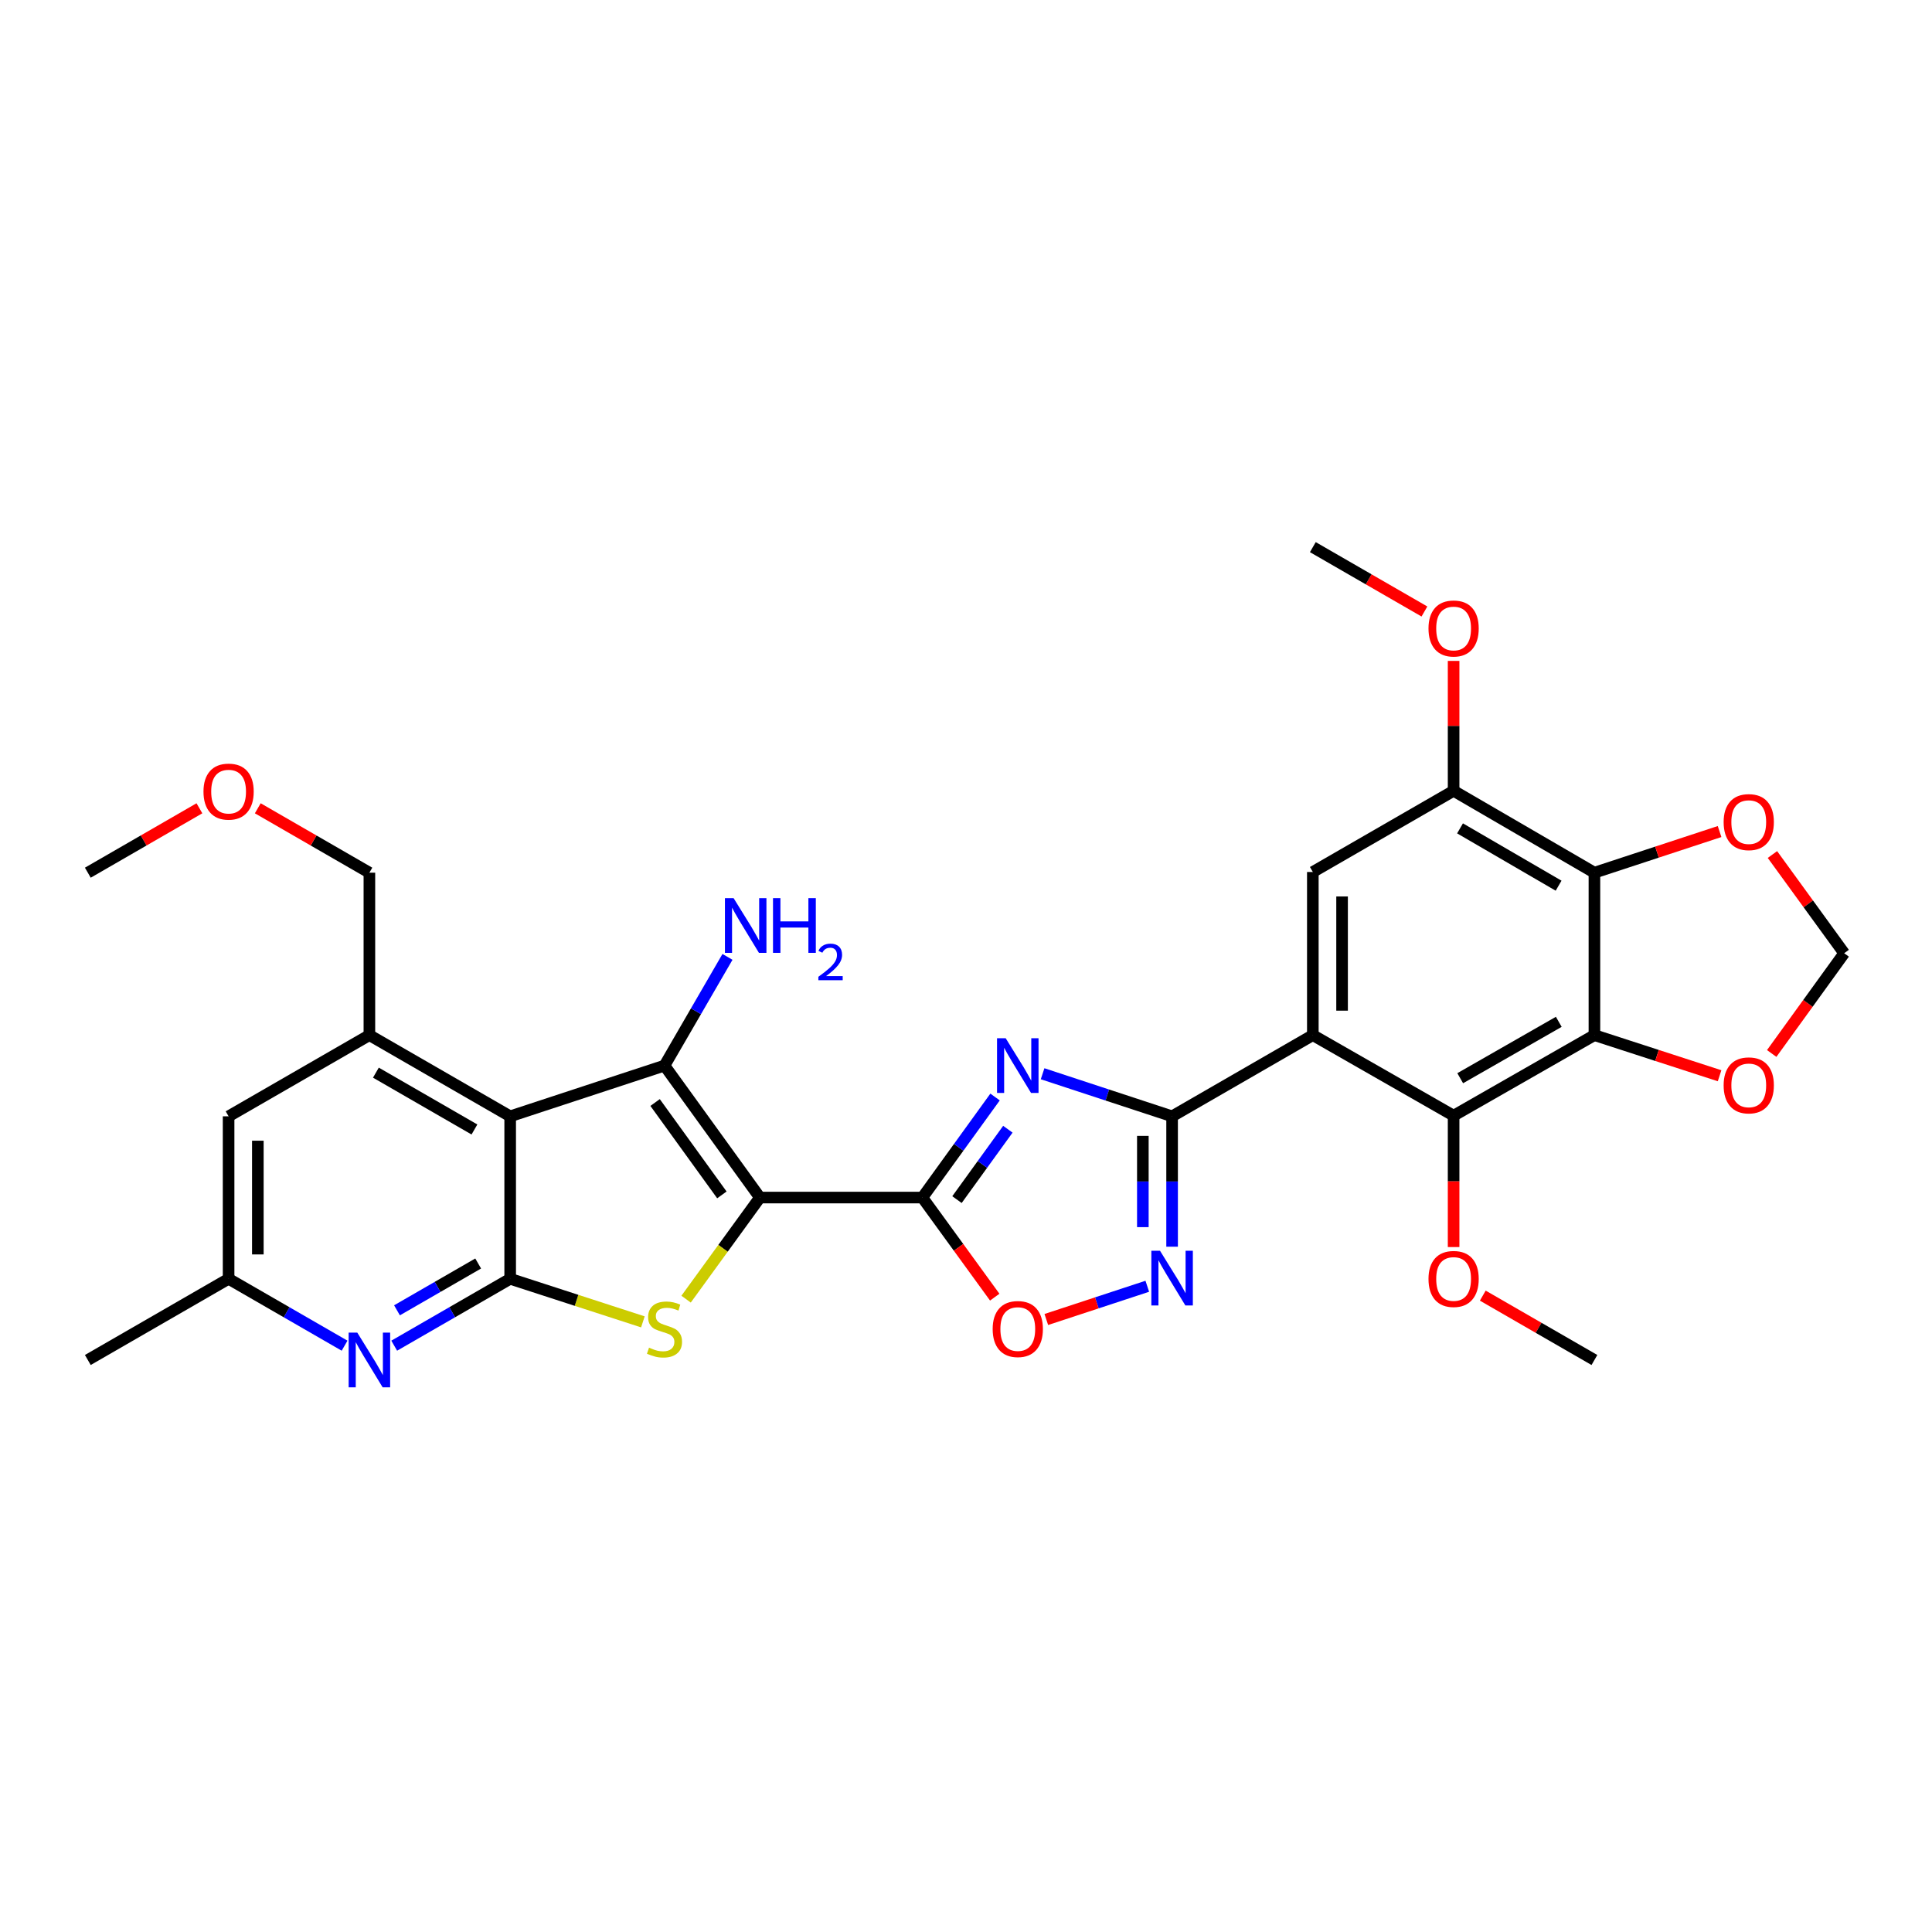 <?xml version='1.0' encoding='iso-8859-1'?>
<svg version='1.1' baseProfile='full'
              xmlns='http://www.w3.org/2000/svg'
                      xmlns:rdkit='http://www.rdkit.org/xml'
                      xmlns:xlink='http://www.w3.org/1999/xlink'
                  xml:space='preserve'
width='1000px' height='1000px' viewBox='0 0 1000 1000'>
<!-- END OF HEADER -->
<rect style='opacity:1.0;fill:#FFFFFF;stroke:none' width='1000' height='1000' x='0' y='0'> </rect>
<path class='bond-0' d='M 393.323,619.853 L 477.418,619.853' style='fill:none;fill-rule:evenodd;stroke:#000000;stroke-width:6px;stroke-linecap:butt;stroke-linejoin:miter;stroke-opacity:1' />
<path class='bond-1' d='M 393.323,619.853 L 343.938,551.545' style='fill:none;fill-rule:evenodd;stroke:#000000;stroke-width:6px;stroke-linecap:butt;stroke-linejoin:miter;stroke-opacity:1' />
<path class='bond-1' d='M 373.647,618.477 L 339.077,570.66' style='fill:none;fill-rule:evenodd;stroke:#000000;stroke-width:6px;stroke-linecap:butt;stroke-linejoin:miter;stroke-opacity:1' />
<path class='bond-5' d='M 393.323,619.853 L 374.221,646.145' style='fill:none;fill-rule:evenodd;stroke:#000000;stroke-width:6px;stroke-linecap:butt;stroke-linejoin:miter;stroke-opacity:1' />
<path class='bond-5' d='M 374.221,646.145 L 355.118,672.437' style='fill:none;fill-rule:evenodd;stroke:#CCCC00;stroke-width:6px;stroke-linecap:butt;stroke-linejoin:miter;stroke-opacity:1' />
<path class='bond-2' d='M 477.418,619.853 L 496.231,593.833' style='fill:none;fill-rule:evenodd;stroke:#000000;stroke-width:6px;stroke-linecap:butt;stroke-linejoin:miter;stroke-opacity:1' />
<path class='bond-2' d='M 496.231,593.833 L 515.043,567.812' style='fill:none;fill-rule:evenodd;stroke:#0000FF;stroke-width:6px;stroke-linecap:butt;stroke-linejoin:miter;stroke-opacity:1' />
<path class='bond-2' d='M 495.33,620.917 L 508.499,602.702' style='fill:none;fill-rule:evenodd;stroke:#000000;stroke-width:6px;stroke-linecap:butt;stroke-linejoin:miter;stroke-opacity:1' />
<path class='bond-2' d='M 508.499,602.702 L 521.667,584.488' style='fill:none;fill-rule:evenodd;stroke:#0000FF;stroke-width:6px;stroke-linecap:butt;stroke-linejoin:miter;stroke-opacity:1' />
<path class='bond-12' d='M 477.418,619.853 L 496.146,645.629' style='fill:none;fill-rule:evenodd;stroke:#000000;stroke-width:6px;stroke-linecap:butt;stroke-linejoin:miter;stroke-opacity:1' />
<path class='bond-12' d='M 496.146,645.629 L 514.873,671.405' style='fill:none;fill-rule:evenodd;stroke:#FF0000;stroke-width:6px;stroke-linecap:butt;stroke-linejoin:miter;stroke-opacity:1' />
<path class='bond-4' d='M 343.938,551.545 L 264.065,577.81' style='fill:none;fill-rule:evenodd;stroke:#000000;stroke-width:6px;stroke-linecap:butt;stroke-linejoin:miter;stroke-opacity:1' />
<path class='bond-22' d='M 343.938,551.545 L 360.24,523.415' style='fill:none;fill-rule:evenodd;stroke:#000000;stroke-width:6px;stroke-linecap:butt;stroke-linejoin:miter;stroke-opacity:1' />
<path class='bond-22' d='M 360.24,523.415 L 376.543,495.286' style='fill:none;fill-rule:evenodd;stroke:#0000FF;stroke-width:6px;stroke-linecap:butt;stroke-linejoin:miter;stroke-opacity:1' />
<path class='bond-3' d='M 539.646,555.768 L 573.161,566.789' style='fill:none;fill-rule:evenodd;stroke:#0000FF;stroke-width:6px;stroke-linecap:butt;stroke-linejoin:miter;stroke-opacity:1' />
<path class='bond-3' d='M 573.161,566.789 L 606.677,577.81' style='fill:none;fill-rule:evenodd;stroke:#000000;stroke-width:6px;stroke-linecap:butt;stroke-linejoin:miter;stroke-opacity:1' />
<path class='bond-7' d='M 606.677,577.81 L 679.519,535.784' style='fill:none;fill-rule:evenodd;stroke:#000000;stroke-width:6px;stroke-linecap:butt;stroke-linejoin:miter;stroke-opacity:1' />
<path class='bond-32' d='M 606.677,577.81 L 606.677,611.55' style='fill:none;fill-rule:evenodd;stroke:#000000;stroke-width:6px;stroke-linecap:butt;stroke-linejoin:miter;stroke-opacity:1' />
<path class='bond-32' d='M 606.677,611.55 L 606.677,645.29' style='fill:none;fill-rule:evenodd;stroke:#0000FF;stroke-width:6px;stroke-linecap:butt;stroke-linejoin:miter;stroke-opacity:1' />
<path class='bond-32' d='M 591.538,587.932 L 591.538,611.55' style='fill:none;fill-rule:evenodd;stroke:#000000;stroke-width:6px;stroke-linecap:butt;stroke-linejoin:miter;stroke-opacity:1' />
<path class='bond-32' d='M 591.538,611.55 L 591.538,635.168' style='fill:none;fill-rule:evenodd;stroke:#0000FF;stroke-width:6px;stroke-linecap:butt;stroke-linejoin:miter;stroke-opacity:1' />
<path class='bond-14' d='M 264.065,577.81 L 191.197,535.784' style='fill:none;fill-rule:evenodd;stroke:#000000;stroke-width:6px;stroke-linecap:butt;stroke-linejoin:miter;stroke-opacity:1' />
<path class='bond-14' d='M 245.571,584.62 L 194.564,555.201' style='fill:none;fill-rule:evenodd;stroke:#000000;stroke-width:6px;stroke-linecap:butt;stroke-linejoin:miter;stroke-opacity:1' />
<path class='bond-31' d='M 264.065,577.81 L 264.065,661.905' style='fill:none;fill-rule:evenodd;stroke:#000000;stroke-width:6px;stroke-linecap:butt;stroke-linejoin:miter;stroke-opacity:1' />
<path class='bond-6' d='M 332.758,684.198 L 298.411,673.051' style='fill:none;fill-rule:evenodd;stroke:#CCCC00;stroke-width:6px;stroke-linecap:butt;stroke-linejoin:miter;stroke-opacity:1' />
<path class='bond-6' d='M 298.411,673.051 L 264.065,661.905' style='fill:none;fill-rule:evenodd;stroke:#000000;stroke-width:6px;stroke-linecap:butt;stroke-linejoin:miter;stroke-opacity:1' />
<path class='bond-13' d='M 264.065,661.905 L 234.052,679.215' style='fill:none;fill-rule:evenodd;stroke:#000000;stroke-width:6px;stroke-linecap:butt;stroke-linejoin:miter;stroke-opacity:1' />
<path class='bond-13' d='M 234.052,679.215 L 204.04,696.524' style='fill:none;fill-rule:evenodd;stroke:#0000FF;stroke-width:6px;stroke-linecap:butt;stroke-linejoin:miter;stroke-opacity:1' />
<path class='bond-13' d='M 247.498,653.984 L 226.489,666.101' style='fill:none;fill-rule:evenodd;stroke:#000000;stroke-width:6px;stroke-linecap:butt;stroke-linejoin:miter;stroke-opacity:1' />
<path class='bond-13' d='M 226.489,666.101 L 205.481,678.218' style='fill:none;fill-rule:evenodd;stroke:#0000FF;stroke-width:6px;stroke-linecap:butt;stroke-linejoin:miter;stroke-opacity:1' />
<path class='bond-10' d='M 679.519,535.784 L 752.386,577.474' style='fill:none;fill-rule:evenodd;stroke:#000000;stroke-width:6px;stroke-linecap:butt;stroke-linejoin:miter;stroke-opacity:1' />
<path class='bond-15' d='M 679.519,535.784 L 679.519,451.344' style='fill:none;fill-rule:evenodd;stroke:#000000;stroke-width:6px;stroke-linecap:butt;stroke-linejoin:miter;stroke-opacity:1' />
<path class='bond-15' d='M 694.657,523.118 L 694.657,464.01' style='fill:none;fill-rule:evenodd;stroke:#000000;stroke-width:6px;stroke-linecap:butt;stroke-linejoin:miter;stroke-opacity:1' />
<path class='bond-8' d='M 825.27,535.784 L 752.386,577.474' style='fill:none;fill-rule:evenodd;stroke:#000000;stroke-width:6px;stroke-linecap:butt;stroke-linejoin:miter;stroke-opacity:1' />
<path class='bond-8' d='M 806.821,528.896 L 755.802,558.079' style='fill:none;fill-rule:evenodd;stroke:#000000;stroke-width:6px;stroke-linecap:butt;stroke-linejoin:miter;stroke-opacity:1' />
<path class='bond-17' d='M 825.27,535.784 L 857.661,546.294' style='fill:none;fill-rule:evenodd;stroke:#000000;stroke-width:6px;stroke-linecap:butt;stroke-linejoin:miter;stroke-opacity:1' />
<path class='bond-17' d='M 857.661,546.294 L 890.052,556.805' style='fill:none;fill-rule:evenodd;stroke:#FF0000;stroke-width:6px;stroke-linecap:butt;stroke-linejoin:miter;stroke-opacity:1' />
<path class='bond-34' d='M 825.27,535.784 L 825.27,451.705' style='fill:none;fill-rule:evenodd;stroke:#000000;stroke-width:6px;stroke-linecap:butt;stroke-linejoin:miter;stroke-opacity:1' />
<path class='bond-9' d='M 593.835,665.769 L 567.701,674.368' style='fill:none;fill-rule:evenodd;stroke:#0000FF;stroke-width:6px;stroke-linecap:butt;stroke-linejoin:miter;stroke-opacity:1' />
<path class='bond-9' d='M 567.701,674.368 L 541.568,682.968' style='fill:none;fill-rule:evenodd;stroke:#FF0000;stroke-width:6px;stroke-linecap:butt;stroke-linejoin:miter;stroke-opacity:1' />
<path class='bond-23' d='M 752.386,577.474 L 752.386,611.474' style='fill:none;fill-rule:evenodd;stroke:#000000;stroke-width:6px;stroke-linecap:butt;stroke-linejoin:miter;stroke-opacity:1' />
<path class='bond-23' d='M 752.386,611.474 L 752.386,645.474' style='fill:none;fill-rule:evenodd;stroke:#FF0000;stroke-width:6px;stroke-linecap:butt;stroke-linejoin:miter;stroke-opacity:1' />
<path class='bond-11' d='M 825.27,451.705 L 752.386,409.317' style='fill:none;fill-rule:evenodd;stroke:#000000;stroke-width:6px;stroke-linecap:butt;stroke-linejoin:miter;stroke-opacity:1' />
<path class='bond-11' d='M 806.727,458.434 L 755.708,428.762' style='fill:none;fill-rule:evenodd;stroke:#000000;stroke-width:6px;stroke-linecap:butt;stroke-linejoin:miter;stroke-opacity:1' />
<path class='bond-18' d='M 825.27,451.705 L 857.66,441.055' style='fill:none;fill-rule:evenodd;stroke:#000000;stroke-width:6px;stroke-linecap:butt;stroke-linejoin:miter;stroke-opacity:1' />
<path class='bond-18' d='M 857.66,441.055 L 890.049,430.406' style='fill:none;fill-rule:evenodd;stroke:#FF0000;stroke-width:6px;stroke-linecap:butt;stroke-linejoin:miter;stroke-opacity:1' />
<path class='bond-20' d='M 178.354,696.525 L 148.338,679.215' style='fill:none;fill-rule:evenodd;stroke:#0000FF;stroke-width:6px;stroke-linecap:butt;stroke-linejoin:miter;stroke-opacity:1' />
<path class='bond-20' d='M 148.338,679.215 L 118.322,661.905' style='fill:none;fill-rule:evenodd;stroke:#000000;stroke-width:6px;stroke-linecap:butt;stroke-linejoin:miter;stroke-opacity:1' />
<path class='bond-19' d='M 191.197,535.784 L 118.322,577.81' style='fill:none;fill-rule:evenodd;stroke:#000000;stroke-width:6px;stroke-linecap:butt;stroke-linejoin:miter;stroke-opacity:1' />
<path class='bond-25' d='M 191.197,535.784 L 191.197,451.705' style='fill:none;fill-rule:evenodd;stroke:#000000;stroke-width:6px;stroke-linecap:butt;stroke-linejoin:miter;stroke-opacity:1' />
<path class='bond-16' d='M 679.519,451.344 L 752.386,409.317' style='fill:none;fill-rule:evenodd;stroke:#000000;stroke-width:6px;stroke-linecap:butt;stroke-linejoin:miter;stroke-opacity:1' />
<path class='bond-24' d='M 752.386,409.317 L 752.386,375.701' style='fill:none;fill-rule:evenodd;stroke:#000000;stroke-width:6px;stroke-linecap:butt;stroke-linejoin:miter;stroke-opacity:1' />
<path class='bond-24' d='M 752.386,375.701 L 752.386,342.085' style='fill:none;fill-rule:evenodd;stroke:#FF0000;stroke-width:6px;stroke-linecap:butt;stroke-linejoin:miter;stroke-opacity:1' />
<path class='bond-21' d='M 917.03,545.277 L 935.788,519.336' style='fill:none;fill-rule:evenodd;stroke:#FF0000;stroke-width:6px;stroke-linecap:butt;stroke-linejoin:miter;stroke-opacity:1' />
<path class='bond-21' d='M 935.788,519.336 L 954.545,493.395' style='fill:none;fill-rule:evenodd;stroke:#000000;stroke-width:6px;stroke-linecap:butt;stroke-linejoin:miter;stroke-opacity:1' />
<path class='bond-35' d='M 917.406,442.3 L 935.976,467.848' style='fill:none;fill-rule:evenodd;stroke:#FF0000;stroke-width:6px;stroke-linecap:butt;stroke-linejoin:miter;stroke-opacity:1' />
<path class='bond-35' d='M 935.976,467.848 L 954.545,493.395' style='fill:none;fill-rule:evenodd;stroke:#000000;stroke-width:6px;stroke-linecap:butt;stroke-linejoin:miter;stroke-opacity:1' />
<path class='bond-33' d='M 118.322,577.81 L 118.322,661.905' style='fill:none;fill-rule:evenodd;stroke:#000000;stroke-width:6px;stroke-linecap:butt;stroke-linejoin:miter;stroke-opacity:1' />
<path class='bond-33' d='M 133.46,590.424 L 133.46,649.291' style='fill:none;fill-rule:evenodd;stroke:#000000;stroke-width:6px;stroke-linecap:butt;stroke-linejoin:miter;stroke-opacity:1' />
<path class='bond-27' d='M 118.322,661.905 L 45.455,703.932' style='fill:none;fill-rule:evenodd;stroke:#000000;stroke-width:6px;stroke-linecap:butt;stroke-linejoin:miter;stroke-opacity:1' />
<path class='bond-28' d='M 767.489,670.614 L 796.38,687.273' style='fill:none;fill-rule:evenodd;stroke:#FF0000;stroke-width:6px;stroke-linecap:butt;stroke-linejoin:miter;stroke-opacity:1' />
<path class='bond-28' d='M 796.38,687.273 L 825.27,703.932' style='fill:none;fill-rule:evenodd;stroke:#000000;stroke-width:6px;stroke-linecap:butt;stroke-linejoin:miter;stroke-opacity:1' />
<path class='bond-29' d='M 737.283,316.511 L 708.401,299.854' style='fill:none;fill-rule:evenodd;stroke:#FF0000;stroke-width:6px;stroke-linecap:butt;stroke-linejoin:miter;stroke-opacity:1' />
<path class='bond-29' d='M 708.401,299.854 L 679.519,283.196' style='fill:none;fill-rule:evenodd;stroke:#000000;stroke-width:6px;stroke-linecap:butt;stroke-linejoin:miter;stroke-opacity:1' />
<path class='bond-26' d='M 191.197,451.705 L 162.311,435.037' style='fill:none;fill-rule:evenodd;stroke:#000000;stroke-width:6px;stroke-linecap:butt;stroke-linejoin:miter;stroke-opacity:1' />
<path class='bond-26' d='M 162.311,435.037 L 133.425,418.369' style='fill:none;fill-rule:evenodd;stroke:#FF0000;stroke-width:6px;stroke-linecap:butt;stroke-linejoin:miter;stroke-opacity:1' />
<path class='bond-30' d='M 103.218,418.37 L 74.337,435.038' style='fill:none;fill-rule:evenodd;stroke:#FF0000;stroke-width:6px;stroke-linecap:butt;stroke-linejoin:miter;stroke-opacity:1' />
<path class='bond-30' d='M 74.337,435.038 L 45.455,451.705' style='fill:none;fill-rule:evenodd;stroke:#000000;stroke-width:6px;stroke-linecap:butt;stroke-linejoin:miter;stroke-opacity:1' />
<path  class='atom-3' d='M 520.544 537.385
L 529.824 552.385
Q 530.744 553.865, 532.224 556.545
Q 533.704 559.225, 533.784 559.385
L 533.784 537.385
L 537.544 537.385
L 537.544 565.705
L 533.664 565.705
L 523.704 549.305
Q 522.544 547.385, 521.304 545.185
Q 520.104 542.985, 519.744 542.305
L 519.744 565.705
L 516.064 565.705
L 516.064 537.385
L 520.544 537.385
' fill='#0000FF'/>
<path  class='atom-6' d='M 335.938 697.546
Q 336.258 697.666, 337.578 698.226
Q 338.898 698.786, 340.338 699.146
Q 341.818 699.466, 343.258 699.466
Q 345.938 699.466, 347.498 698.186
Q 349.058 696.866, 349.058 694.586
Q 349.058 693.026, 348.258 692.066
Q 347.498 691.106, 346.298 690.586
Q 345.098 690.066, 343.098 689.466
Q 340.578 688.706, 339.058 687.986
Q 337.578 687.266, 336.498 685.746
Q 335.458 684.226, 335.458 681.666
Q 335.458 678.106, 337.858 675.906
Q 340.298 673.706, 345.098 673.706
Q 348.378 673.706, 352.098 675.266
L 351.178 678.346
Q 347.778 676.946, 345.218 676.946
Q 342.458 676.946, 340.938 678.106
Q 339.418 679.226, 339.458 681.186
Q 339.458 682.706, 340.218 683.626
Q 341.018 684.546, 342.138 685.066
Q 343.298 685.586, 345.218 686.186
Q 347.778 686.986, 349.298 687.786
Q 350.818 688.586, 351.898 690.226
Q 353.018 691.826, 353.018 694.586
Q 353.018 698.506, 350.378 700.626
Q 347.778 702.706, 343.418 702.706
Q 340.898 702.706, 338.978 702.146
Q 337.098 701.626, 334.858 700.706
L 335.938 697.546
' fill='#CCCC00'/>
<path  class='atom-10' d='M 600.417 647.383
L 609.697 662.383
Q 610.617 663.863, 612.097 666.543
Q 613.577 669.223, 613.657 669.383
L 613.657 647.383
L 617.417 647.383
L 617.417 675.703
L 613.537 675.703
L 603.577 659.303
Q 602.417 657.383, 601.177 655.183
Q 599.977 652.983, 599.617 652.303
L 599.617 675.703
L 595.937 675.703
L 595.937 647.383
L 600.417 647.383
' fill='#0000FF'/>
<path  class='atom-13' d='M 513.804 687.906
Q 513.804 681.106, 517.164 677.306
Q 520.524 673.506, 526.804 673.506
Q 533.084 673.506, 536.444 677.306
Q 539.804 681.106, 539.804 687.906
Q 539.804 694.786, 536.404 698.706
Q 533.004 702.586, 526.804 702.586
Q 520.564 702.586, 517.164 698.706
Q 513.804 694.826, 513.804 687.906
M 526.804 699.386
Q 531.124 699.386, 533.444 696.506
Q 535.804 693.586, 535.804 687.906
Q 535.804 682.346, 533.444 679.546
Q 531.124 676.706, 526.804 676.706
Q 522.484 676.706, 520.124 679.506
Q 517.804 682.306, 517.804 687.906
Q 517.804 693.626, 520.124 696.506
Q 522.484 699.386, 526.804 699.386
' fill='#FF0000'/>
<path  class='atom-14' d='M 184.937 689.772
L 194.217 704.772
Q 195.137 706.252, 196.617 708.932
Q 198.097 711.612, 198.177 711.772
L 198.177 689.772
L 201.937 689.772
L 201.937 718.092
L 198.057 718.092
L 188.097 701.692
Q 186.937 699.772, 185.697 697.572
Q 184.497 695.372, 184.137 694.692
L 184.137 718.092
L 180.457 718.092
L 180.457 689.772
L 184.937 689.772
' fill='#0000FF'/>
<path  class='atom-18' d='M 892.152 561.784
Q 892.152 554.984, 895.512 551.184
Q 898.872 547.384, 905.152 547.384
Q 911.432 547.384, 914.792 551.184
Q 918.152 554.984, 918.152 561.784
Q 918.152 568.664, 914.752 572.584
Q 911.352 576.464, 905.152 576.464
Q 898.912 576.464, 895.512 572.584
Q 892.152 568.704, 892.152 561.784
M 905.152 573.264
Q 909.472 573.264, 911.792 570.384
Q 914.152 567.464, 914.152 561.784
Q 914.152 556.224, 911.792 553.424
Q 909.472 550.584, 905.152 550.584
Q 900.832 550.584, 898.472 553.384
Q 896.152 556.184, 896.152 561.784
Q 896.152 567.504, 898.472 570.384
Q 900.832 573.264, 905.152 573.264
' fill='#FF0000'/>
<path  class='atom-19' d='M 892.152 425.52
Q 892.152 418.72, 895.512 414.92
Q 898.872 411.12, 905.152 411.12
Q 911.432 411.12, 914.792 414.92
Q 918.152 418.72, 918.152 425.52
Q 918.152 432.4, 914.752 436.32
Q 911.352 440.2, 905.152 440.2
Q 898.912 440.2, 895.512 436.32
Q 892.152 432.44, 892.152 425.52
M 905.152 437
Q 909.472 437, 911.792 434.12
Q 914.152 431.2, 914.152 425.52
Q 914.152 419.96, 911.792 417.16
Q 909.472 414.32, 905.152 414.32
Q 900.832 414.32, 898.472 417.12
Q 896.152 419.92, 896.152 425.52
Q 896.152 431.24, 898.472 434.12
Q 900.832 437, 905.152 437
' fill='#FF0000'/>
<path  class='atom-23' d='M 379.704 464.871
L 388.984 479.871
Q 389.904 481.351, 391.384 484.031
Q 392.864 486.711, 392.944 486.871
L 392.944 464.871
L 396.704 464.871
L 396.704 493.191
L 392.824 493.191
L 382.864 476.791
Q 381.704 474.871, 380.464 472.671
Q 379.264 470.471, 378.904 469.791
L 378.904 493.191
L 375.224 493.191
L 375.224 464.871
L 379.704 464.871
' fill='#0000FF'/>
<path  class='atom-23' d='M 400.104 464.871
L 403.944 464.871
L 403.944 476.911
L 418.424 476.911
L 418.424 464.871
L 422.264 464.871
L 422.264 493.191
L 418.424 493.191
L 418.424 480.111
L 403.944 480.111
L 403.944 493.191
L 400.104 493.191
L 400.104 464.871
' fill='#0000FF'/>
<path  class='atom-23' d='M 423.637 492.197
Q 424.323 490.428, 425.96 489.451
Q 427.597 488.448, 429.867 488.448
Q 432.692 488.448, 434.276 489.979
Q 435.86 491.511, 435.86 494.23
Q 435.86 497.002, 433.801 499.589
Q 431.768 502.176, 427.544 505.239
L 436.177 505.239
L 436.177 507.351
L 423.584 507.351
L 423.584 505.582
Q 427.069 503.1, 429.128 501.252
Q 431.214 499.404, 432.217 497.741
Q 433.22 496.078, 433.22 494.362
Q 433.22 492.567, 432.323 491.563
Q 431.425 490.56, 429.867 490.56
Q 428.363 490.56, 427.359 491.167
Q 426.356 491.775, 425.643 493.121
L 423.637 492.197
' fill='#0000FF'/>
<path  class='atom-24' d='M 739.386 661.985
Q 739.386 655.185, 742.746 651.385
Q 746.106 647.585, 752.386 647.585
Q 758.666 647.585, 762.026 651.385
Q 765.386 655.185, 765.386 661.985
Q 765.386 668.865, 761.986 672.785
Q 758.586 676.665, 752.386 676.665
Q 746.146 676.665, 742.746 672.785
Q 739.386 668.905, 739.386 661.985
M 752.386 673.465
Q 756.706 673.465, 759.026 670.585
Q 761.386 667.665, 761.386 661.985
Q 761.386 656.425, 759.026 653.625
Q 756.706 650.785, 752.386 650.785
Q 748.066 650.785, 745.706 653.585
Q 743.386 656.385, 743.386 661.985
Q 743.386 667.705, 745.706 670.585
Q 748.066 673.465, 752.386 673.465
' fill='#FF0000'/>
<path  class='atom-25' d='M 739.386 325.302
Q 739.386 318.502, 742.746 314.702
Q 746.106 310.902, 752.386 310.902
Q 758.666 310.902, 762.026 314.702
Q 765.386 318.502, 765.386 325.302
Q 765.386 332.182, 761.986 336.102
Q 758.586 339.982, 752.386 339.982
Q 746.146 339.982, 742.746 336.102
Q 739.386 332.222, 739.386 325.302
M 752.386 336.782
Q 756.706 336.782, 759.026 333.902
Q 761.386 330.982, 761.386 325.302
Q 761.386 319.742, 759.026 316.942
Q 756.706 314.102, 752.386 314.102
Q 748.066 314.102, 745.706 316.902
Q 743.386 319.702, 743.386 325.302
Q 743.386 331.022, 745.706 333.902
Q 748.066 336.782, 752.386 336.782
' fill='#FF0000'/>
<path  class='atom-27' d='M 105.322 409.734
Q 105.322 402.934, 108.682 399.134
Q 112.042 395.334, 118.322 395.334
Q 124.602 395.334, 127.962 399.134
Q 131.322 402.934, 131.322 409.734
Q 131.322 416.614, 127.922 420.534
Q 124.522 424.414, 118.322 424.414
Q 112.082 424.414, 108.682 420.534
Q 105.322 416.654, 105.322 409.734
M 118.322 421.214
Q 122.642 421.214, 124.962 418.334
Q 127.322 415.414, 127.322 409.734
Q 127.322 404.174, 124.962 401.374
Q 122.642 398.534, 118.322 398.534
Q 114.002 398.534, 111.642 401.334
Q 109.322 404.134, 109.322 409.734
Q 109.322 415.454, 111.642 418.334
Q 114.002 421.214, 118.322 421.214
' fill='#FF0000'/>
</svg>
